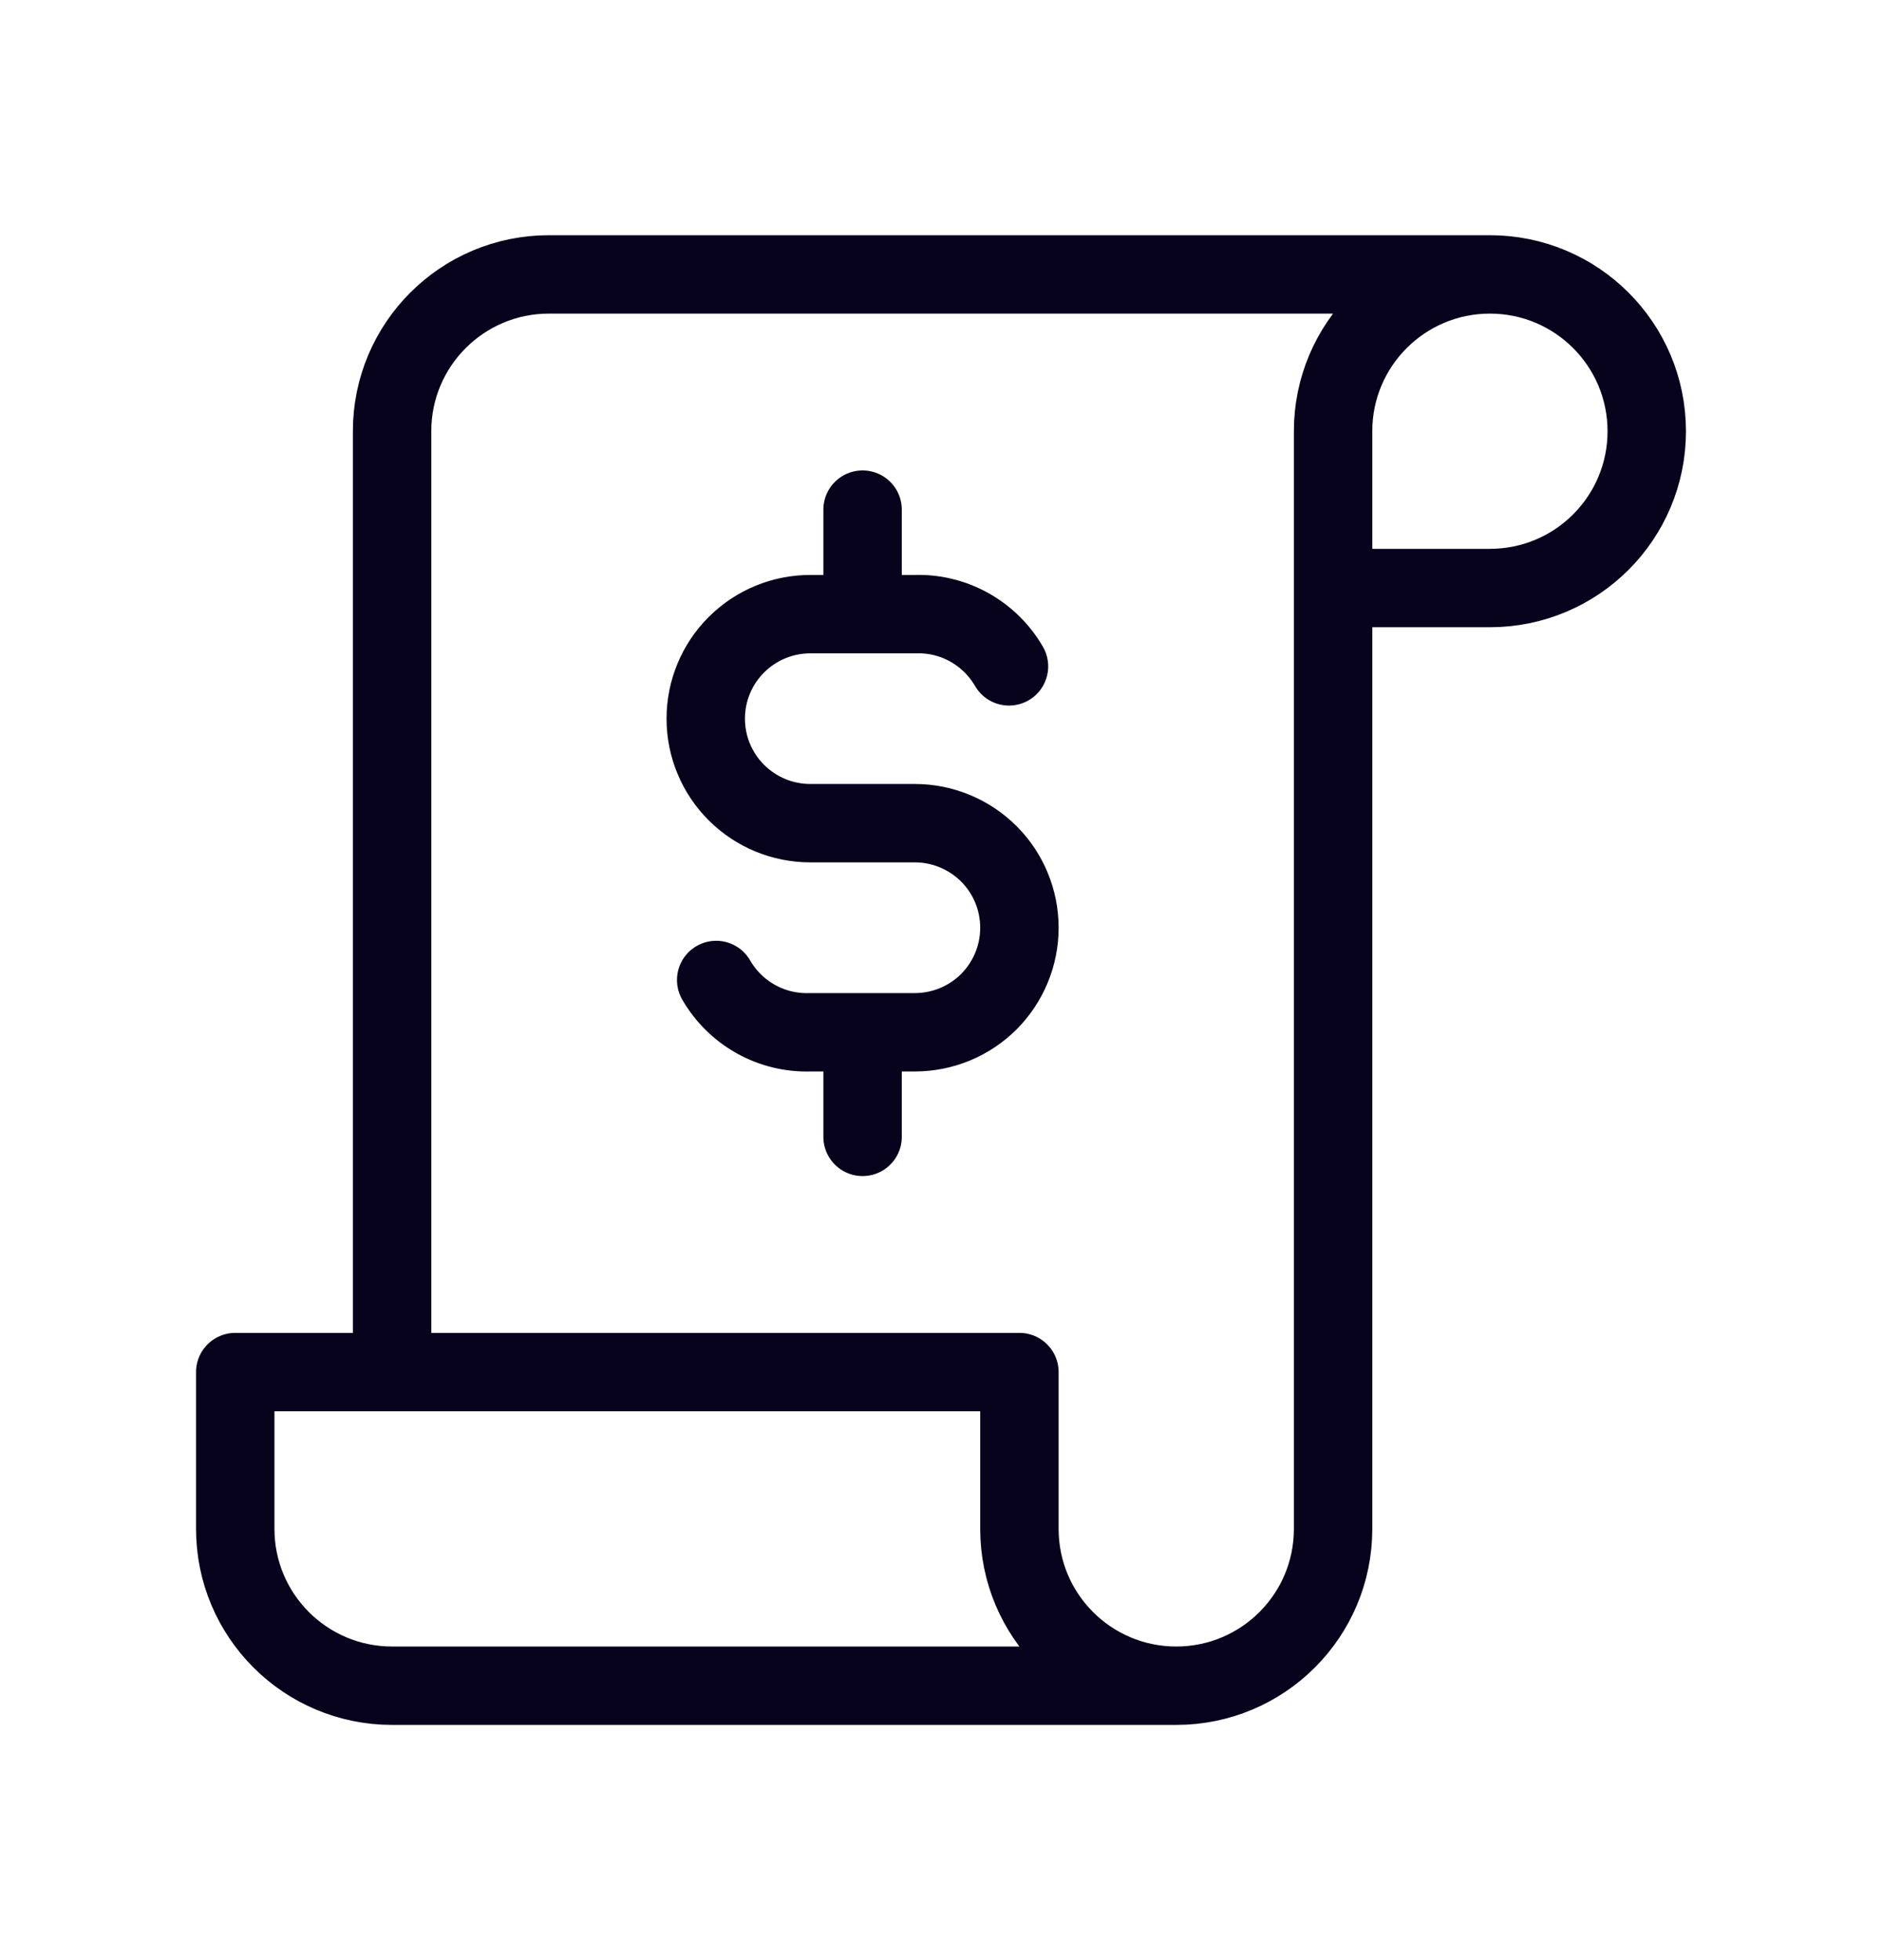 <svg width="24" height="25" viewBox="0 0 24 25" fill="none" xmlns="http://www.w3.org/2000/svg">
<path d="M12.867 8.499C12.746 8.29 12.57 8.117 12.359 8C12.148 7.882 11.908 7.825 11.667 7.833H10.333C9.98 7.833 9.641 7.973 9.391 8.223C9.14 8.473 9 8.812 9 9.166C9 9.52 9.14 9.859 9.391 10.109C9.641 10.359 9.98 10.499 10.333 10.499H11.667C12.02 10.499 12.359 10.64 12.61 10.89C12.86 11.14 13 11.479 13 11.833C13 12.186 12.86 12.525 12.61 12.776C12.359 13.026 12.02 13.166 11.667 13.166H10.333C10.092 13.174 9.852 13.117 9.641 12.999C9.43 12.882 9.254 12.709 9.133 12.499M11 6.5V7.833M11 13.167V14.5M19 3.5C17.895 3.5 17 4.395 17 5.5V7.5M19 3.5C20.105 3.5 21 4.395 21 5.5C21 6.605 20.105 7.5 19 7.5H17M19 3.5H7C5.895 3.5 5 4.395 5 5.5V17.5M15 21.5C16.105 21.5 17 20.605 17 19.5V7.5M15 21.5C13.895 21.5 13 20.605 13 19.5V17.5H5M15 21.5H5C3.895 21.5 3 20.605 3 19.5V17.5H5" stroke="#08031D" stroke-linecap="round" stroke-linejoin="round"/>
</svg>

